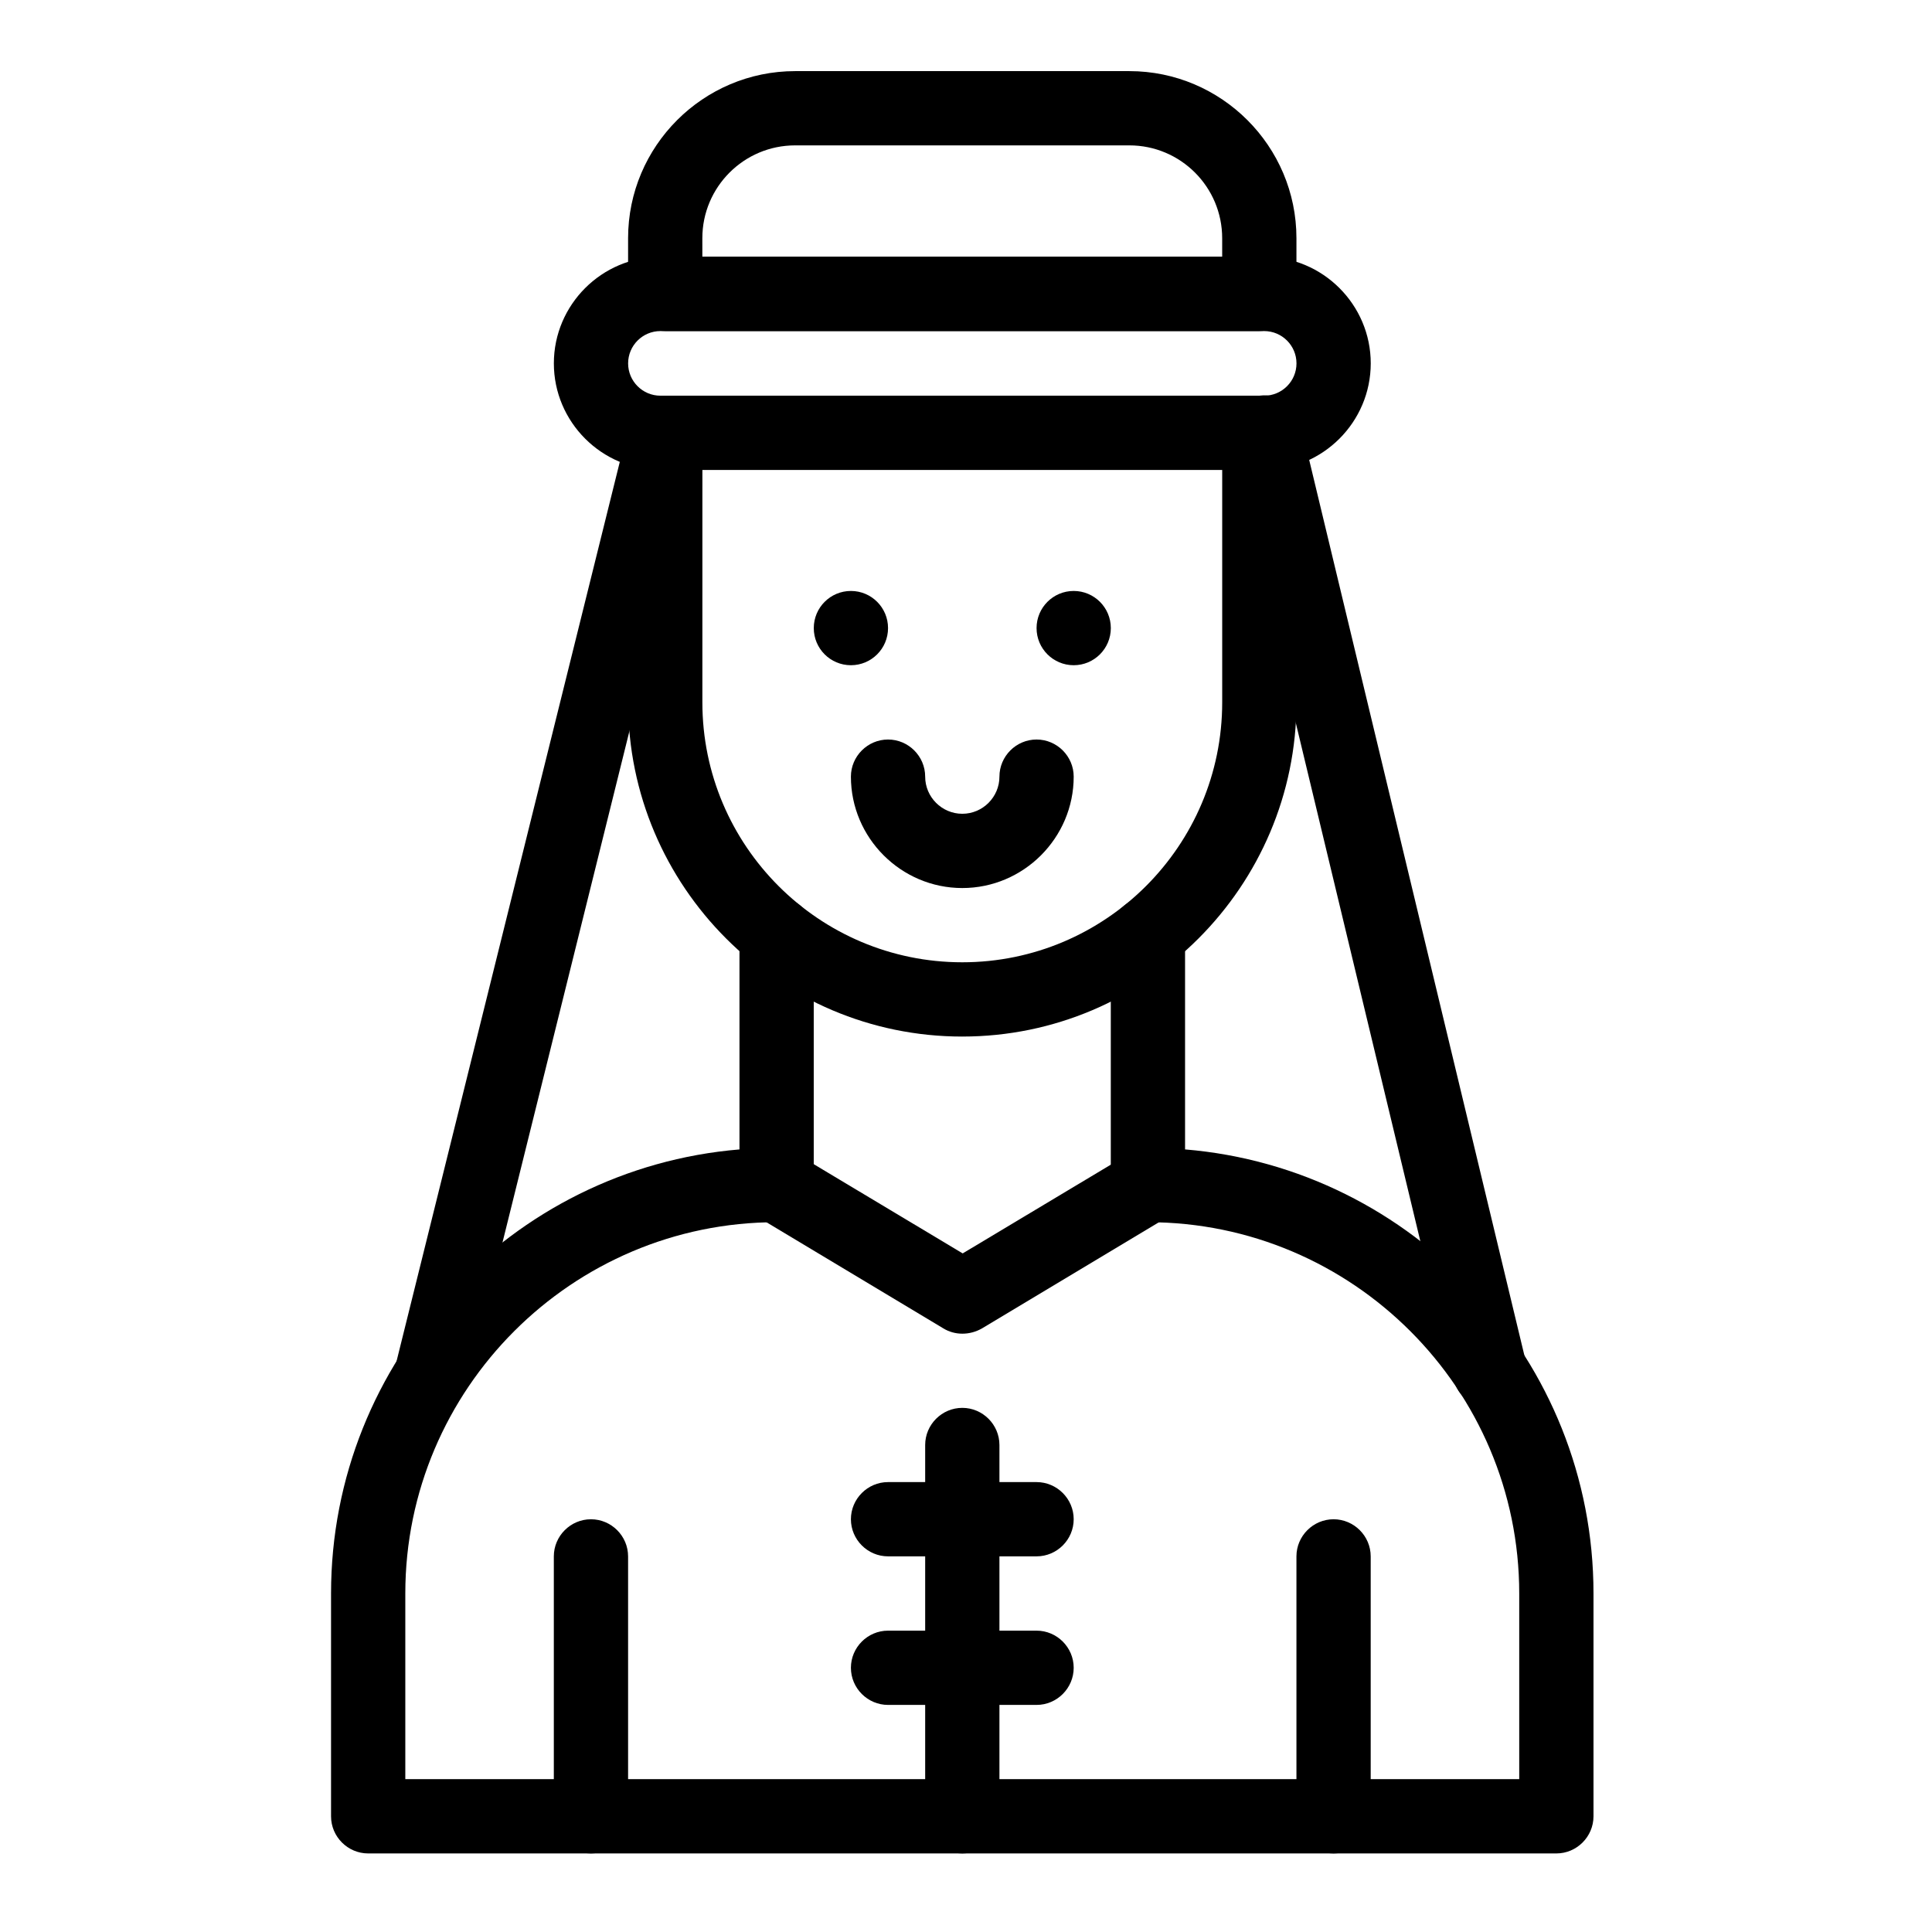 <?xml version="1.0" encoding="UTF-8"?>
<!-- Uploaded to: SVG Repo, www.svgrepo.com, Generator: SVG Repo Mixer Tools -->
<svg fill="#000000" width="800px" height="800px" version="1.1" viewBox="144 144 512 512" xmlns="http://www.w3.org/2000/svg">
 <g>
  <path d="m399.02 418.7c-48.805 0-88.559-39.754-88.559-88.559v-71.438c0-5.41 4.43-9.84 9.84-9.84s9.84 4.43 9.84 9.84l-0.004 71.434c0 37.984 30.898 68.879 68.879 68.879 37.984 0 68.879-30.898 68.879-68.879v-68.879c0-5.41 4.43-9.84 9.84-9.84 5.41 0 9.84 4.43 9.84 9.84v68.879c0.004 48.809-39.75 88.562-88.555 88.562z"/>
  <path d="m379.34 310.45c0 5.438-4.406 9.84-9.84 9.84-5.438 0-9.84-4.402-9.84-9.84 0-5.434 4.402-9.84 9.84-9.84 5.434 0 9.84 4.406 9.84 9.84"/>
  <path d="m438.38 310.45c0 5.438-4.406 9.84-9.84 9.84s-9.84-4.402-9.84-9.84c0-5.434 4.406-9.84 9.84-9.84s9.84 4.406 9.84 9.84"/>
  <path d="m399.02 379.34c-16.234 0-29.52-13.285-29.52-29.52 0-5.41 4.43-9.84 9.84-9.84 5.41 0 9.84 4.43 9.84 9.84s4.43 9.84 9.84 9.84 9.84-4.43 9.84-9.84 4.43-9.84 9.84-9.84c5.41 0 9.84 4.43 9.84 9.84 0 16.234-13.285 29.52-29.52 29.52z"/>
  <path d="m497.41 635.18c-5.41 0-9.84-4.43-9.84-9.84v-68.879c0-5.41 4.43-9.84 9.84-9.84 5.41 0 9.84 4.43 9.84 9.84v68.879c0 5.41-4.426 9.84-9.84 9.84z"/>
  <path d="m300.61 635.18c-5.41 0-9.84-4.43-9.84-9.84v-68.879c0-5.41 4.43-9.84 9.84-9.84 5.41 0 9.84 4.43 9.84 9.84v68.879c0 5.41-4.426 9.84-9.84 9.84z"/>
  <path d="m556.45 635.18h-314.88c-5.41 0-9.84-4.43-9.84-9.84v-59.039c0-61.797 47.723-112.67 108.24-117.69v-57.07c0-5.41 4.43-9.84 9.84-9.84s9.84 4.43 9.84 9.84v66.516c0 5.41-4.43 9.84-9.84 9.84-54.219 0-98.398 44.184-98.398 98.398v49.199h295.2v-49.199c0-54.219-44.184-98.398-98.398-98.398-5.41 0-9.84-4.43-9.84-9.84v-66.52c0-5.41 4.43-9.84 9.84-9.84s9.84 4.43 9.84 9.84v57.07c60.516 5.019 108.24 55.891 108.24 117.69v59.039c-0.004 5.414-4.434 9.844-9.848 9.844z"/>
  <path d="m479.02 268.54h-160c-15.547 0-28.242-12.695-28.242-28.242s12.695-28.242 28.242-28.242h160c15.547 0 28.242 12.695 28.242 28.242-0.004 15.551-12.695 28.242-28.242 28.242zm-160-36.801c-4.723 0-8.562 3.836-8.562 8.562 0 4.723 3.836 8.562 8.562 8.562h160c4.723 0 8.562-3.836 8.562-8.562 0-4.723-3.836-8.562-8.562-8.562z"/>
  <path d="m477.73 231.73h-157.44c-5.41 0-9.84-4.43-9.84-9.84v-14.762c0-24.402 19.875-44.281 44.281-44.281h88.559c24.402 0 44.281 19.875 44.281 44.281v14.762c0 5.41-4.426 9.84-9.84 9.84zm-147.6-19.68h137.76v-4.922c0-13.578-11.02-24.602-24.602-24.602h-88.559c-13.578 0-24.602 11.02-24.602 24.602z"/>
  <path d="m538.74 517.09c-4.43 0-8.461-3.051-9.543-7.578l-59.73-248.56c-1.277-5.312 1.969-10.629 7.281-11.906 5.312-1.277 10.629 1.969 11.906 7.281l59.73 248.56c1.277 5.312-1.969 10.629-7.281 11.906-0.789 0.199-1.574 0.297-2.363 0.297z"/>
  <path d="m258.6 517.09c-0.789 0-1.574-0.098-2.363-0.297-5.312-1.277-8.461-6.691-7.184-11.906l61.699-248.55c1.277-5.312 6.691-8.461 11.906-7.184 5.312 1.277 8.461 6.691 7.184 11.906l-61.699 248.56c-1.082 4.527-5.117 7.477-9.543 7.477z"/>
  <path d="m394 496.04-49.199-29.52c-4.625-2.754-6.199-8.855-3.344-13.48s8.855-6.199 13.48-3.344l44.184 26.469 44.184-26.469c4.625-2.754 10.727-1.277 13.48 3.344 2.754 4.625 1.277 10.727-3.344 13.48l-49.199 29.52c-3.254 1.867-7.191 1.867-10.242 0z"/>
  <path d="m399.02 635.18c-5.41 0-9.84-4.43-9.84-9.84v-98.402c0-5.41 4.43-9.84 9.84-9.84s9.84 4.43 9.84 9.84v98.398c0 5.414-4.43 9.844-9.84 9.844z"/>
  <path d="m418.7 595.82h-39.359c-5.41 0-9.84-4.43-9.84-9.84 0-5.41 4.43-9.84 9.84-9.84h39.359c5.41 0 9.84 4.43 9.84 9.84 0 5.41-4.43 9.84-9.84 9.84z"/>
  <path d="m418.7 556.45h-39.359c-5.41 0-9.84-4.43-9.84-9.84 0-5.41 4.43-9.84 9.84-9.84h39.359c5.41 0 9.84 4.43 9.84 9.84 0 5.414-4.43 9.84-9.84 9.84z"/>
 </g>
</svg>